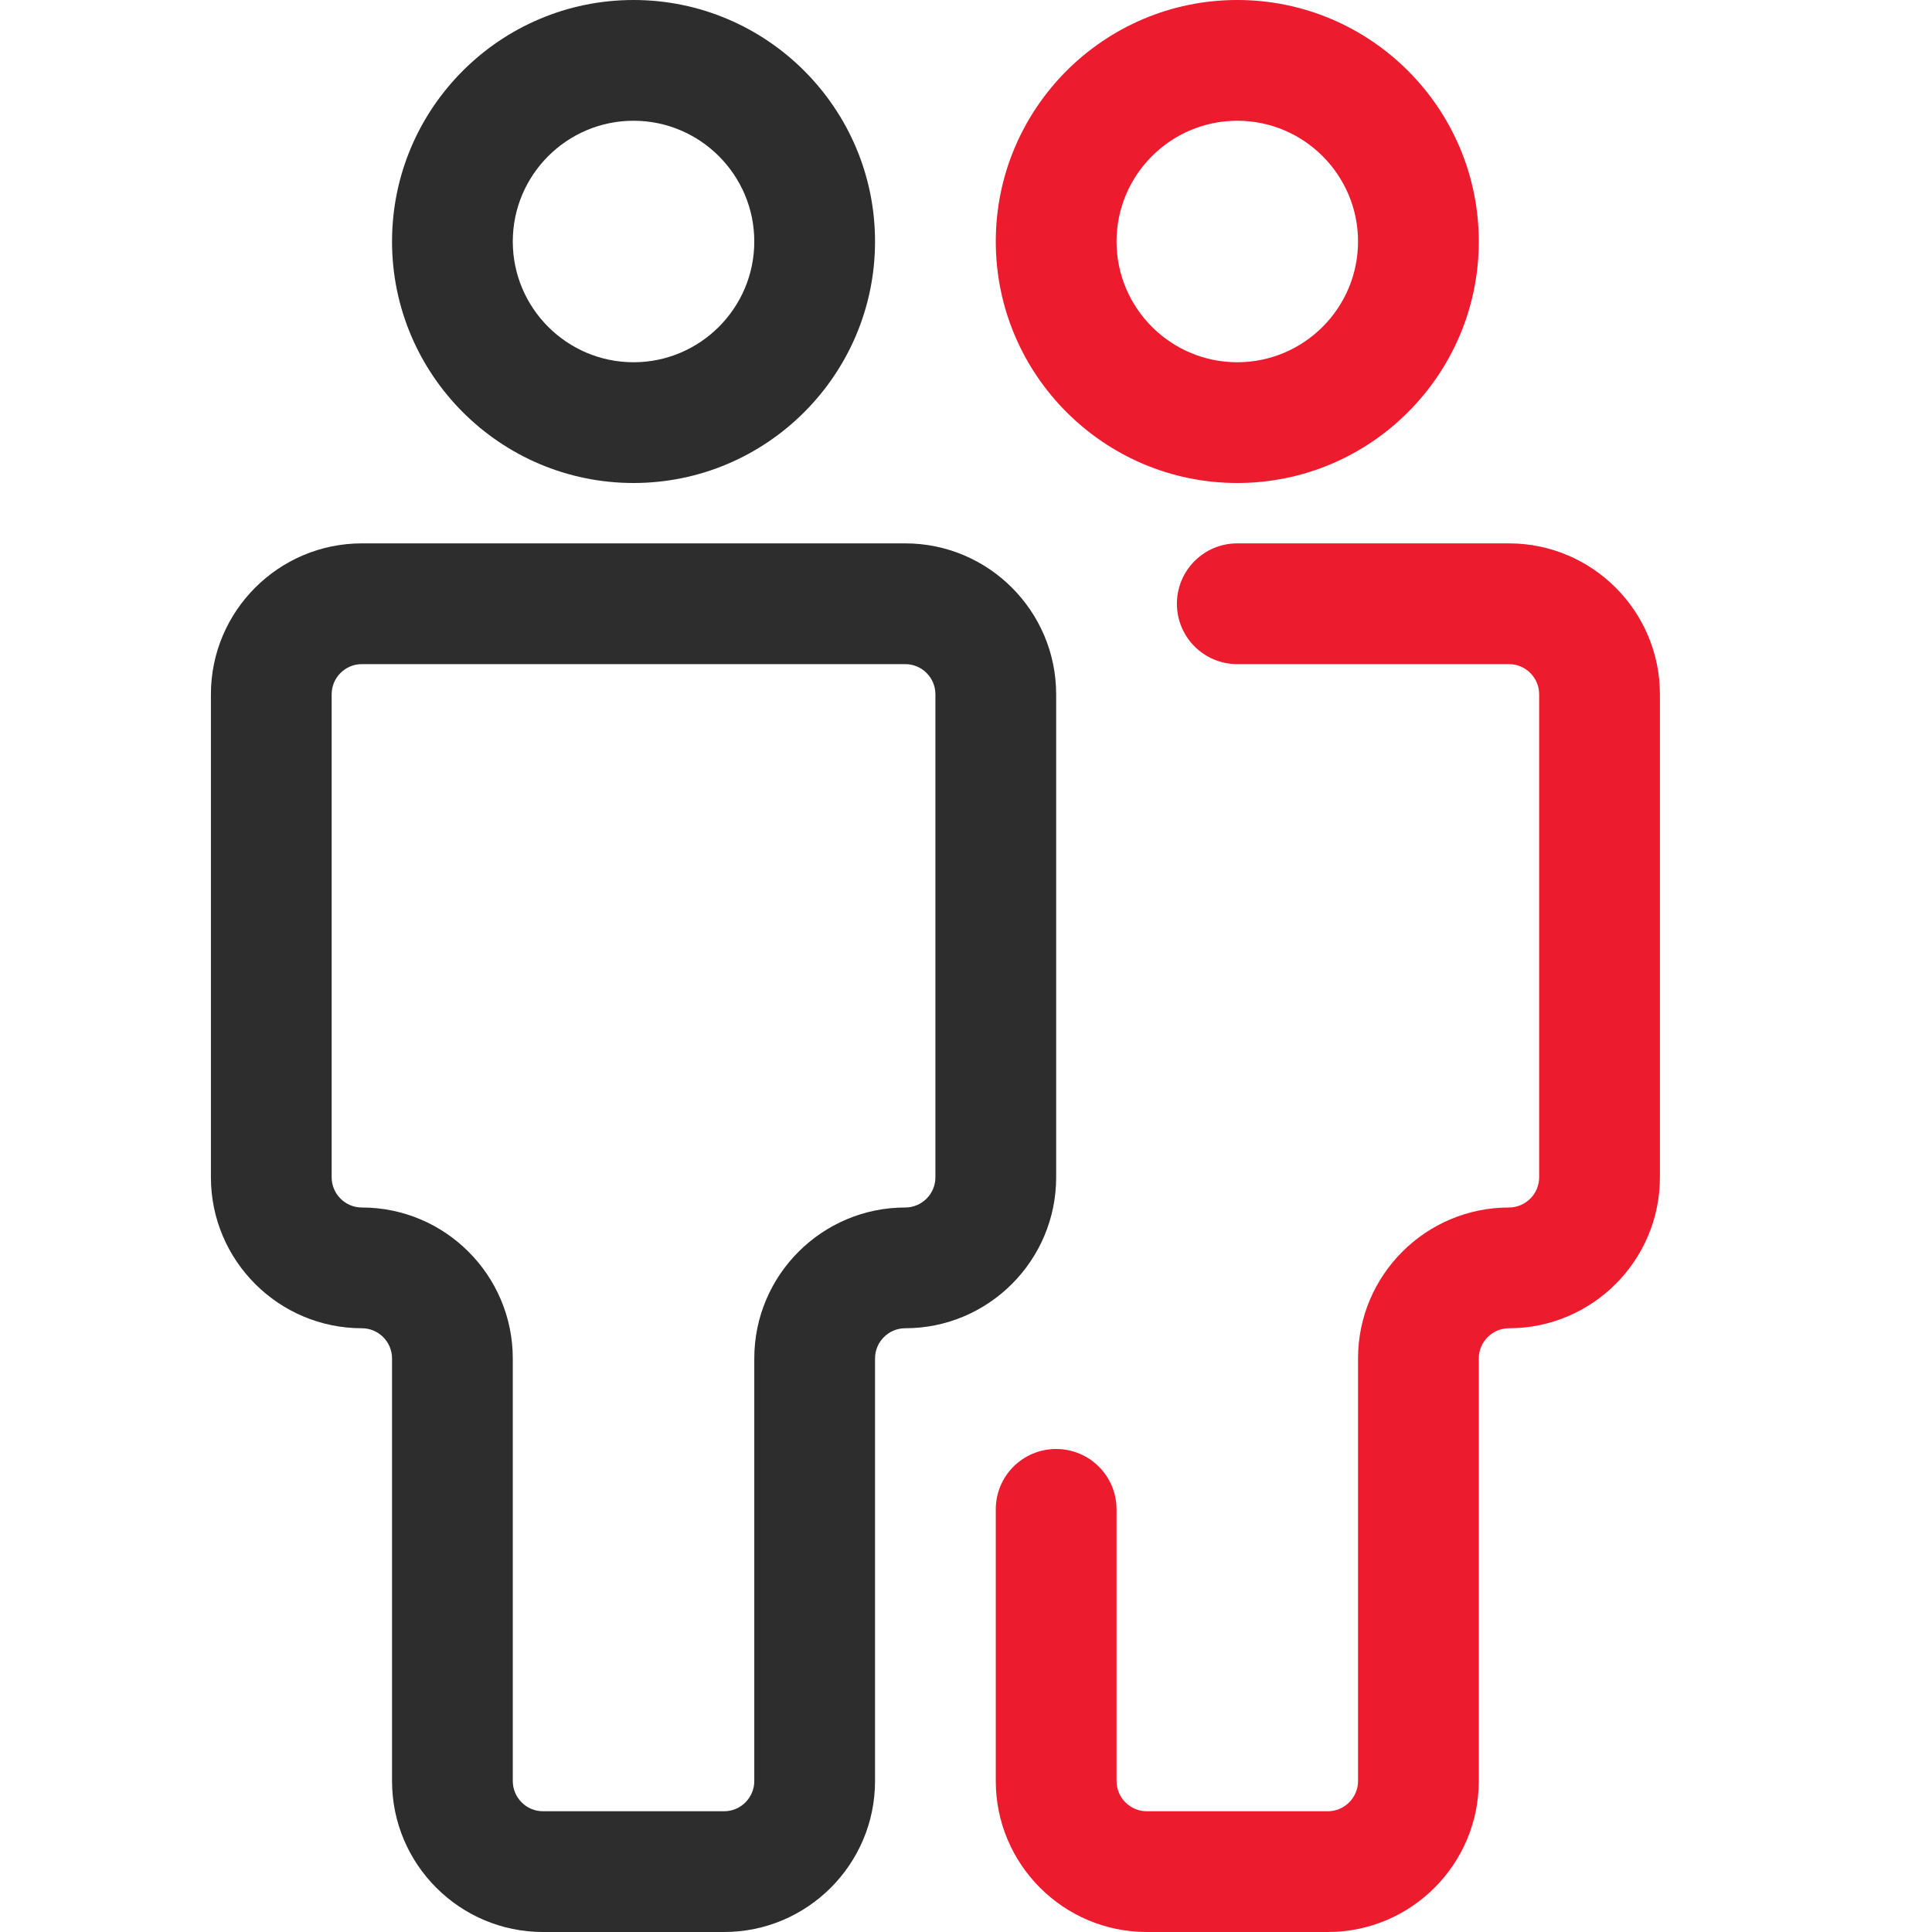 <?xml version="1.0" encoding="UTF-8"?>
<svg width="20px" height="20px" viewBox="0 0 19 24" version="1.1" xmlns="http://www.w3.org/2000/svg" xmlns:xlink="http://www.w3.org/1999/xlink">
    <g id="Page-1" stroke="none" stroke-width="1" fill="none" fill-rule="evenodd">
        <g id="Gab3-ListeProduits" transform="translate(-1032, -34)">
            <g id="NAV/HeaderOff">
                <g id="HEADER">
                    <g id="MENU">
                        <g id="TOP">
                            <g id="Stacked-Group" transform="translate(924, 16)">
                                <g id="Group-Copy" transform="translate(105, 18)">
                                    <g id="Stacked-Group">
                                        <g id="ICON/NAV/Contact-ICON/NAV/User">
                                            <g id="Group" transform="translate(3.12, 0)">
                                                <path d="M16.125,6.75 C17.159,6.75 18,7.591 18,8.625 L18,14.625 C18,15.659 17.159,16.5 16.125,16.5 C15.919,16.5 15.75,16.669 15.75,16.875 L15.75,22.125 C15.75,23.159 14.909,24 13.875,24 L11.625,24 C10.591,24 9.75,23.159 9.75,22.125 L9.75,18.75 C9.75,18.335 10.085,18 10.5,18 C10.915,18 11.25,18.335 11.25,18.75 L11.25,22.125 C11.25,22.331 11.419,22.5 11.625,22.5 L13.875,22.5 C14.081,22.5 14.25,22.331 14.25,22.125 L14.25,16.875 C14.25,15.841 15.091,15 16.125,15 C16.331,15 16.5,14.831 16.5,14.625 L16.5,8.625 C16.5,8.418 16.331,8.25 16.125,8.25 L12.75,8.25 C12.335,8.25 12,7.914 12,7.5 C12,7.086 12.335,6.75 12.75,6.75 L16.125,6.75 Z M12.75,0 C14.405,0 15.75,1.345 15.75,3 C15.75,4.654 14.405,6 12.75,6 C11.095,6 9.75,4.654 9.75,3 C9.75,1.345 11.095,0 12.75,0 Z M12.75,1.5 C11.923,1.5 11.25,2.173 11.25,3 C11.25,3.827 11.923,4.5 12.75,4.5 C13.577,4.5 14.25,3.827 14.25,3 C14.25,2.173 13.577,1.5 12.75,1.5 Z" id="Path-2" fill="#EC1B2E"></path>
                                                <path d="M8.625,6.75 C9.659,6.75 10.5,7.591 10.5,8.625 L10.5,14.625 C10.5,15.659 9.659,16.5 8.625,16.5 C8.418,16.5 8.25,16.669 8.25,16.875 L8.25,22.125 C8.25,23.159 7.409,24 6.375,24 L4.125,24 C3.091,24 2.25,23.159 2.25,22.125 L2.25,16.875 C2.25,16.669 2.082,16.5 1.875,16.5 C0.842,16.5 0,15.659 0,14.625 L0,8.625 C0,7.591 0.842,6.75 1.875,6.75 L8.625,6.75 Z M8.625,8.25 L1.875,8.25 C1.668,8.25 1.5,8.418 1.5,8.625 L1.5,14.625 C1.5,14.831 1.668,15 1.875,15 C2.909,15 3.75,15.841 3.75,16.875 L3.75,22.125 C3.75,22.331 3.918,22.5 4.125,22.5 L6.375,22.5 C6.582,22.5 6.75,22.331 6.75,22.125 L6.75,16.875 C6.75,15.841 7.591,15 8.625,15 C8.832,15 9,14.831 9,14.625 L9,8.625 C9,8.418 8.832,8.25 8.625,8.25 Z M5.25,0 C6.904,0 8.25,1.345 8.25,3 C8.25,4.654 6.904,6 5.25,6 C3.595,6 2.25,4.654 2.25,3 C2.25,1.345 3.595,0 5.25,0 Z M5.25,1.5 C4.423,1.5 3.75,2.173 3.75,3 C3.75,3.827 4.423,4.5 5.25,4.5 C6.077,4.5 6.75,3.827 6.75,3 C6.75,2.173 6.077,1.5 5.25,1.5 Z" id="Shape" fill="#2D2D2D"></path>
                                            </g>
                                        </g>
                                    </g>
                                </g>
                            </g>
                        </g>
                    </g>
                </g>
            </g>
        </g>
    </g>
</svg>
